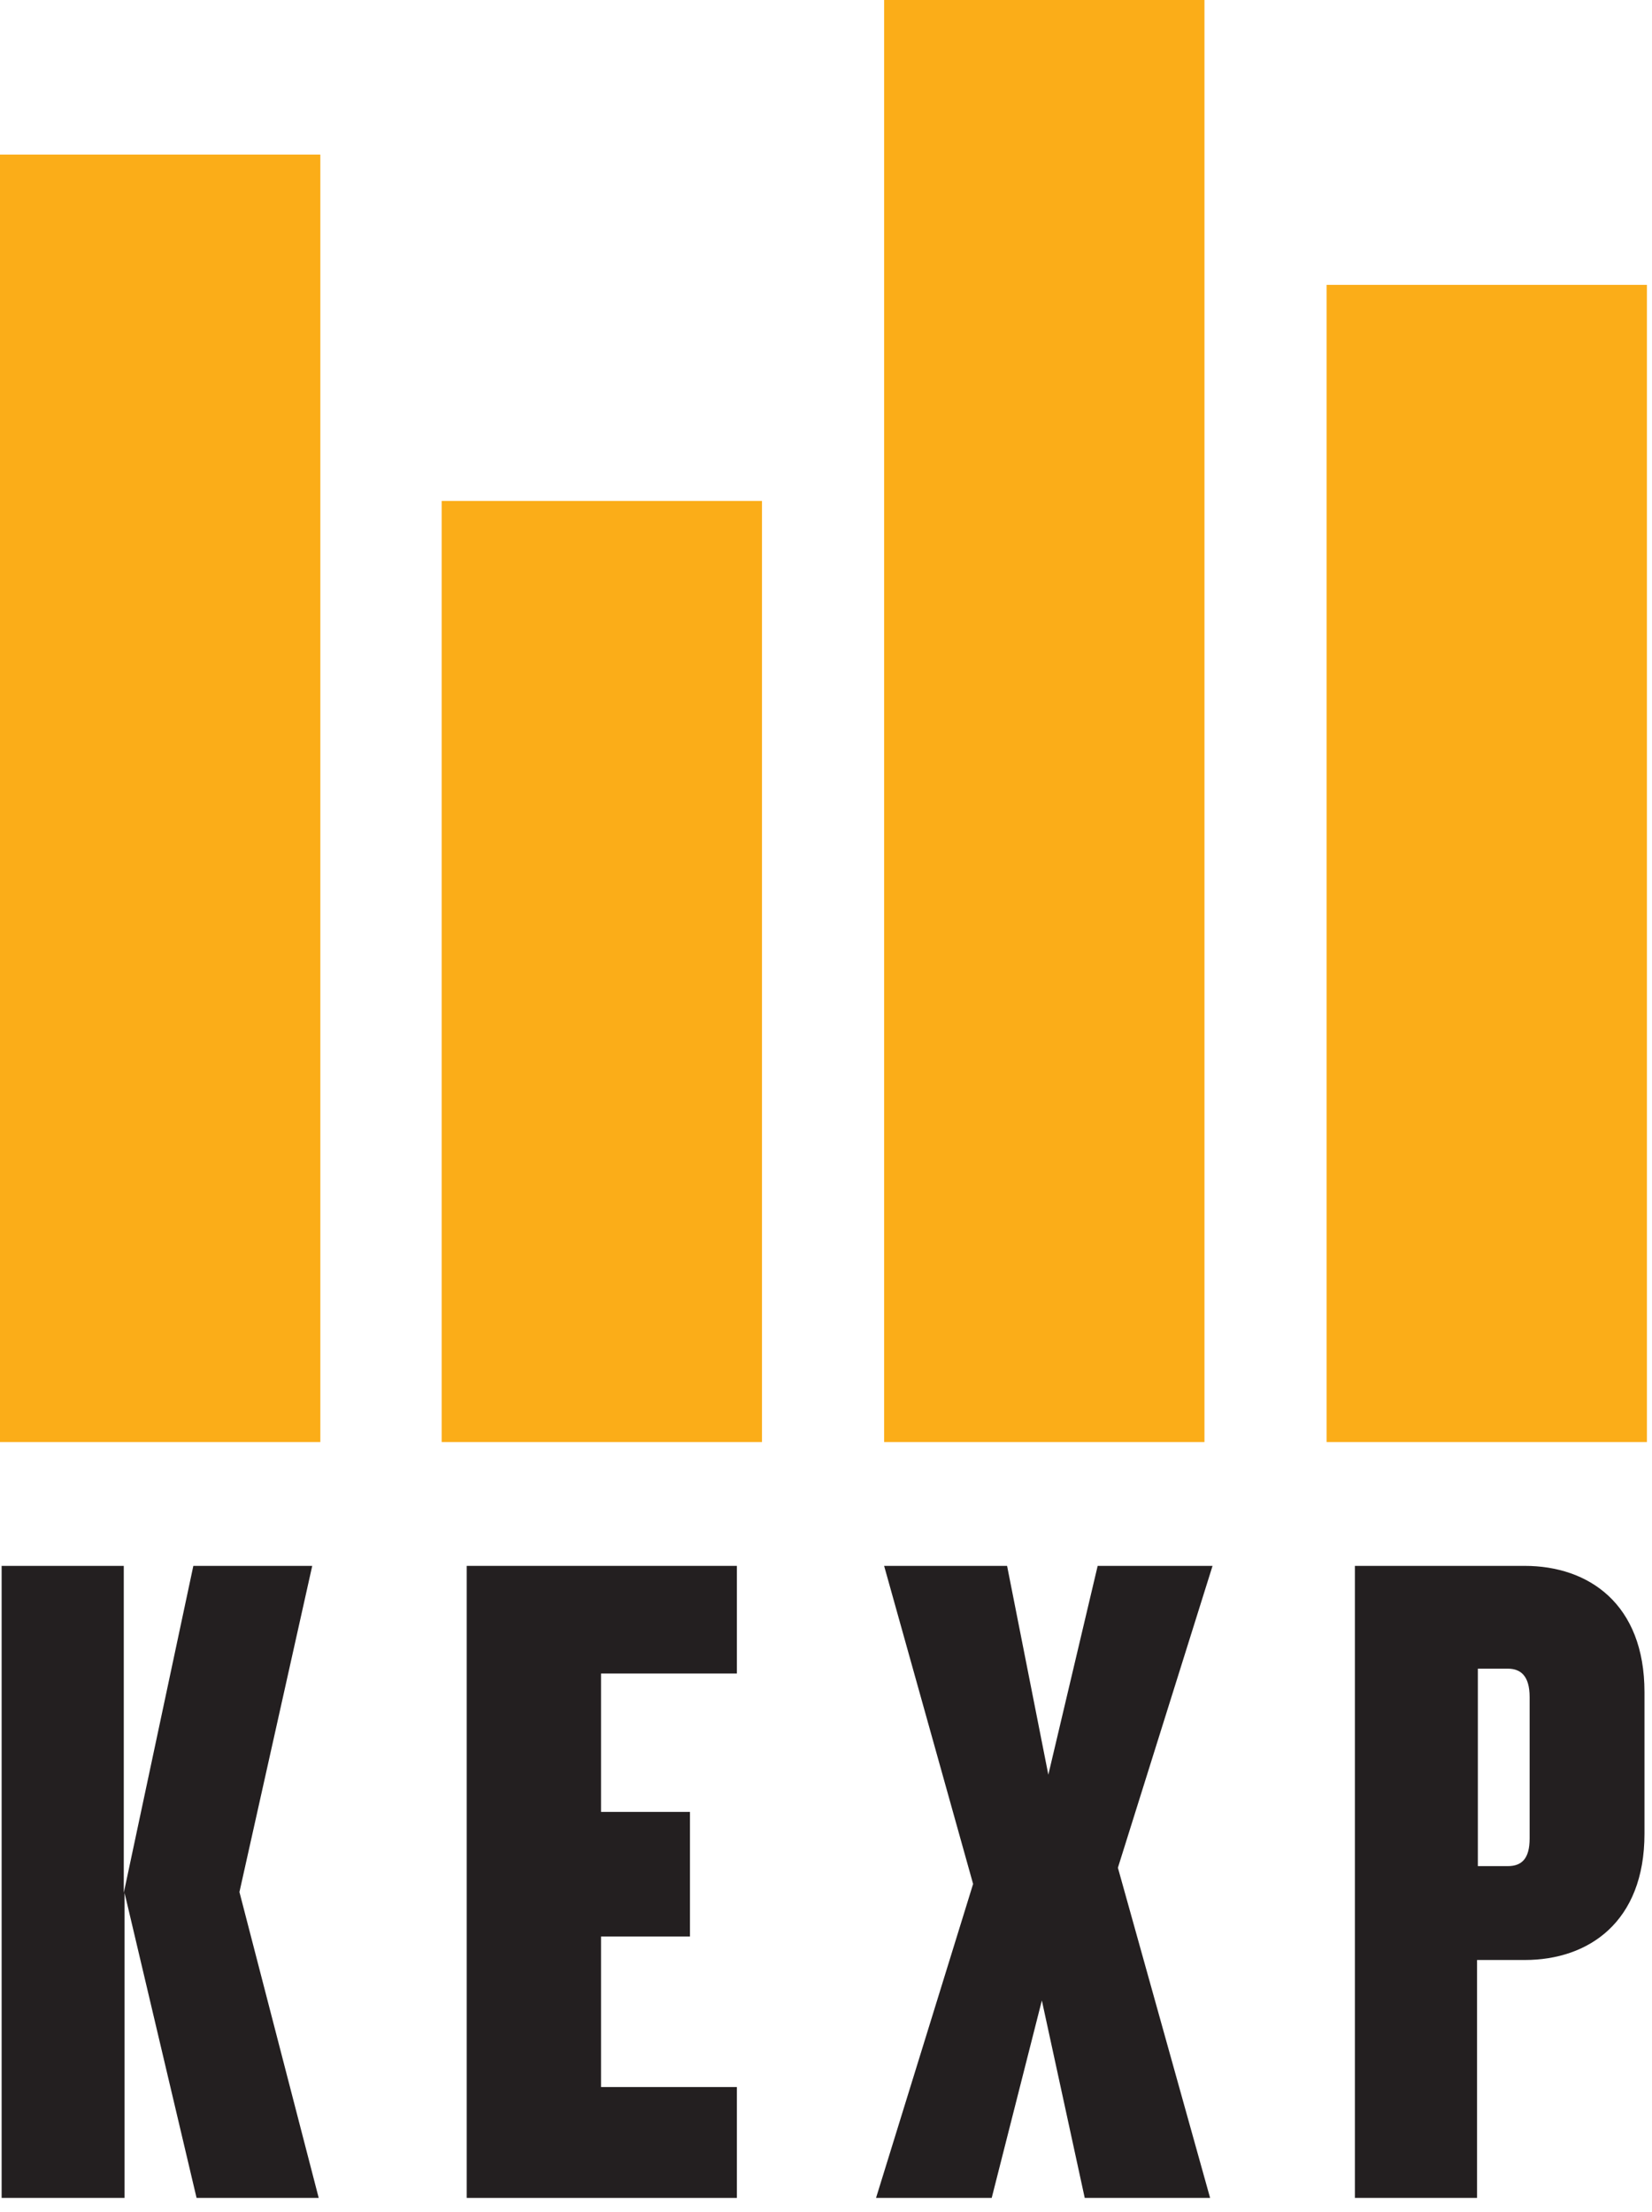 <svg width="65" height="87" viewBox="0 0 65 87" fill="none" xmlns="http://www.w3.org/2000/svg">
<path d="M7.734 86.442L4.901 74.444V86.442H0.064V61.585H4.87V74.444L7.607 61.585H12.285L9.421 74.412L12.54 86.442H7.734Z" fill="#231F20"/>
<path d="M18.364 86.442V61.585H28.994V65.818H23.648V71.261H27.148V76.162H23.648V82.082H28.994V86.442H18.364Z" fill="#231F20"/>
<path d="M12.604 6.079H0V56.716H12.604V6.079Z" fill="#FBAD18"/>
<path d="M64.8 11.203H52.196V56.716H64.8V11.203Z" fill="#FBAD18"/>
<path d="M47.391 0H34.787V56.716H47.391V0Z" fill="#FBAD18"/>
<path d="M29.981 19.701H17.378V56.716H29.981V19.701Z" fill="#FBAD18"/>
<path d="M42.68 86.442L40.993 78.677L39.02 86.442H34.469L38.288 74.094L34.787 61.585H39.625L41.248 69.797L43.189 61.585H47.709L43.985 73.457L47.613 86.442C47.581 86.442 42.68 86.442 42.68 86.442Z" fill="#231F20"/>
<path d="M59.994 77.085H58.116V86.442H53.31V61.585H59.994C62.508 61.585 64.704 63.081 64.704 66.55V72.12C64.704 75.589 62.508 77.085 59.994 77.085ZM60.185 66.741C60.185 65.914 59.835 65.627 59.326 65.627H58.148V73.393H59.326C59.867 73.393 60.185 73.107 60.185 72.311V66.741Z" fill="#231F20"/>
</svg>